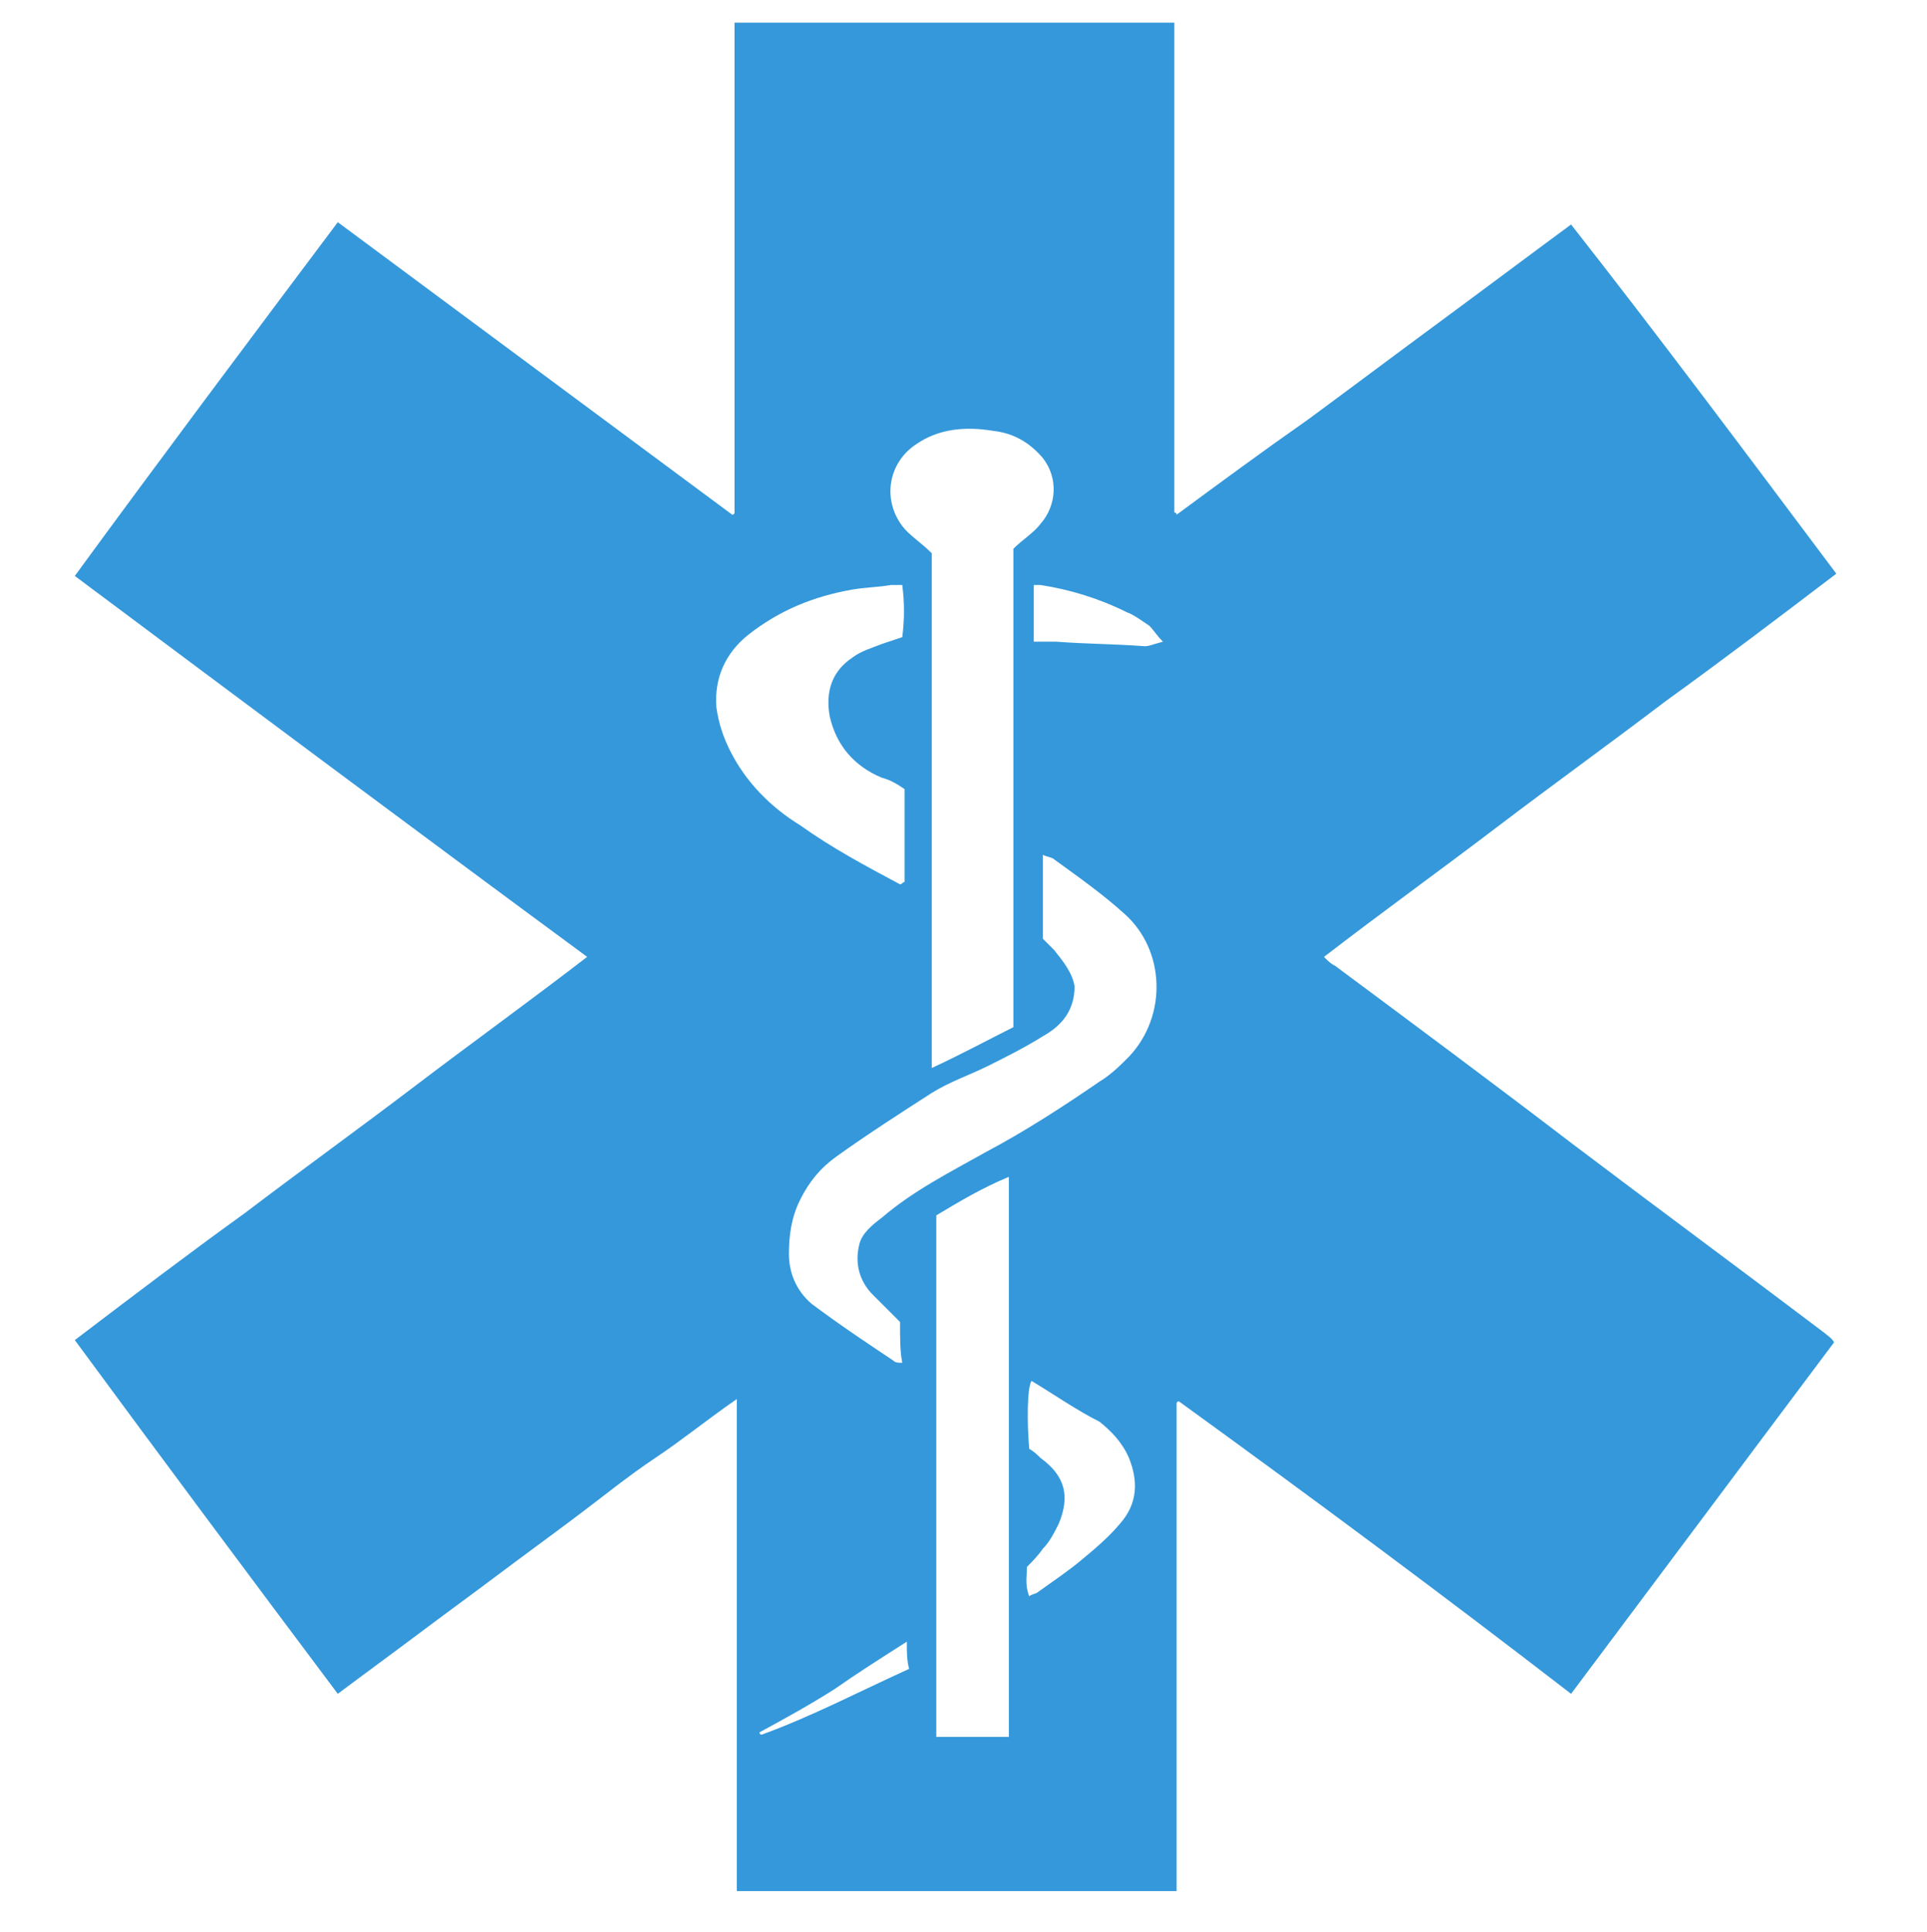 <svg xmlns="http://www.w3.org/2000/svg" xmlns:xlink="http://www.w3.org/1999/xlink" class="qleCarousel__icon" x="0px" y="0px" viewBox="0 0 85 85.2" style="enable-background:new 0 0 85 85.2;" xml:space="preserve" width="85" height="85.2">                                            <g fill="#3498DB">                                                <path class="st0" d="M51.9,83.4c0-7.2,0-14.4,0-21.6c0,0,0.1,0,0.1-0.1c5.8,4.3,11.6,8.6,17.4,12.9c3.9-5.2,7.7-10.3,11.6-15.5                                                     c-0.2-0.1-0.3-0.3-0.4-0.4c-3.7-2.8-7.5-5.6-11.2-8.4c-3.5-2.6-7-5.2-10.4-7.8c-0.2-0.1-0.3-0.3-0.5-0.4c2.6-1.9,5.1-3.8,7.6-5.7                                                     s5-3.7,7.5-5.6s5-3.7,7.5-5.6c-4-5.1-7.8-10.2-11.7-15.4c-2,1.5-3.9,2.9-5.8,4.3c-1.9,1.4-3.9,2.9-5.8,4.3                                                     c-1.9,1.4-3.8,2.9-5.8,4.2c0,0-0.1,0-0.1-0.1c0-7.2,0-14.4,0-21.6c-6.5,0-12.9,0-19.4,0c0,1.5,0,2.9,0,4.4c0,1.4,0,2.9,0,4.3                                                     s0,2.9,0,4.3s0,2.9,0,4.3s0,2.9,0,4.3c0,0-0.1,0-0.1,0.1C26.6,18.3,20.8,14,15,9.7C11,15,7.1,20.2,3.3,25.4                                                     c7.5,5.6,15,11.2,22.6,16.9c-2.6,1.9-5.1,3.8-7.6,5.7s-5,3.7-7.5,5.6c-2.5,1.9-5,3.7-7.5,5.6c3.9,5.2,7.7,10.4,11.6,15.5                                                     c1.2-0.9,2.4-1.8,3.5-2.6c1.2-0.9,2.3-1.7,3.5-2.6s2.3-1.7,3.5-2.6s2.3-1.7,3.5-2.6c1.2-0.8,2.3-1.7,3.6-2.6c0,7.3,0,14.5,0,21.7                                                     C38.9,83.4,45.3,83.4,51.9,83.4z" fill="none"></path>                                                <path d="M51.9,83.4c-6.5,0-13,0-19.4,0c0-7.2,0-14.4,0-21.7c-1.3,0.9-2.4,1.8-3.6,2.6s-2.3,1.7-3.5,2.6s-2.3,1.7-3.5,2.6                                                     s-2.3,1.7-3.5,2.6s-2.3,1.7-3.5,2.6C11,69.5,7.2,64.4,3.3,59.1c2.5-1.9,5-3.8,7.5-5.6c2.5-1.9,5-3.7,7.5-5.6                                                     c2.5-1.9,5-3.7,7.6-5.7C18.3,36.6,10.8,31,3.3,25.4C7.1,20.2,11,15,14.9,9.8c5.8,4.3,11.6,8.6,17.4,12.9c0,0,0.1,0,0.1-0.1                                                     c0-1.4,0-2.9,0-4.3c0-1.4,0-2.9,0-4.3s0-2.9,0-4.3s0-2.9,0-4.3s0-2.9,0-4.4c6.5,0,12.9,0,19.4,0c0,7.2,0,14.4,0,21.6                                                     c0,0,0.1,0,0.1,0.1c1.9-1.4,3.8-2.8,5.8-4.2c1.9-1.4,3.9-2.9,5.8-4.3c1.9-1.4,3.9-2.9,5.8-4.3c4,5.1,7.8,10.2,11.7,15.4                                                     c-2.5,1.9-5,3.8-7.5,5.6c-2.5,1.9-5,3.7-7.5,5.6s-5,3.7-7.6,5.7c0.2,0.2,0.3,0.3,0.5,0.4c3.5,2.6,7,5.2,10.4,7.8                                                     c3.7,2.8,7.5,5.6,11.2,8.4c0.1,0.1,0.3,0.2,0.4,0.4c-3.9,5.2-7.7,10.3-11.6,15.5C63.6,70.3,57.8,66,52,61.8c0,0-0.1,0-0.1,0.1                                                     C51.9,69,51.9,76.2,51.9,83.4z M41.1,24.4c0,7.5,0,15,0,22.7c1.3-0.6,2.4-1.2,3.6-1.8c0-7.1,0-14.2,0-21.1                                                     c0.4-0.4,0.9-0.7,1.2-1.1c0.7-0.8,0.8-2,0.1-2.9c-0.6-0.7-1.3-1.1-2.2-1.2c-1.2-0.2-2.4-0.1-3.4,0.6c-1.2,0.8-1.5,2.4-0.6,3.6                                                     C40.1,23.6,40.6,23.9,41.1,24.4z M39.7,58.3c-0.4-0.4-0.8-0.8-1.2-1.2c-0.6-0.6-0.8-1.4-0.6-2.2c0.1-0.5,0.6-0.9,1-1.2                                                     c1.4-1.2,3-2,4.6-2.9c1.7-0.9,3.4-2,5-3.1c0.5-0.3,0.9-0.7,1.3-1.1c1.7-1.8,1.6-4.7-0.2-6.3c-1-0.9-2-1.6-3.1-2.4                                                     c-0.1-0.1-0.3-0.1-0.5-0.2c0,1.3,0,2.5,0,3.7c0.1,0.1,0.3,0.3,0.5,0.5c0.4,0.5,0.8,1,0.9,1.6c0,1-0.5,1.7-1.4,2.2                                                     c-0.8,0.5-1.6,0.9-2.4,1.3c-0.8,0.4-1.7,0.7-2.5,1.2c-1.4,0.9-2.8,1.8-4.2,2.8c-0.7,0.5-1.2,1.1-1.6,1.9                                                     c-0.4,0.8-0.5,1.6-0.5,2.4c0,0.8,0.3,1.6,1,2.2c1.2,0.9,2.4,1.7,3.6,2.5c0.1,0.1,0.2,0.1,0.4,0.1C39.7,59.6,39.7,59,39.7,58.3z                                                     M41.3,76.6c1.1,0,2.1,0,3.2,0c0-8.2,0-16.4,0-24.7c-1.2,0.5-2.2,1.1-3.2,1.7C41.3,61.3,41.3,68.9,41.3,76.6z M39.7,39                                                     c0.1,0,0.1-0.1,0.2-0.1c0-1.4,0-2.7,0-4.1c-0.3-0.2-0.6-0.4-1-0.5c-1.2-0.5-2-1.4-2.3-2.7c-0.2-1.1,0.1-2,1-2.6                                                     c0.4-0.3,0.8-0.4,1.3-0.6c0.3-0.1,0.6-0.2,0.9-0.3c0.1-0.8,0.1-1.5,0-2.3c-0.2,0-0.4,0-0.5,0c-0.6,0.1-1.1,0.1-1.7,0.2                                                     c-1.7,0.3-3.2,0.9-4.6,2c-1,0.8-1.5,1.9-1.4,3.2c0.1,0.7,0.3,1.3,0.6,1.9c0.7,1.4,1.8,2.5,3.1,3.3C36.7,37.4,38.2,38.2,39.7,39z                                                     M45.5,60.9c-0.2,0.3-0.2,1.9-0.1,3c0.2,0.1,0.4,0.3,0.5,0.4c1.1,0.8,1.3,1.7,0.8,2.9c-0.2,0.4-0.4,0.8-0.7,1.1                                                     c-0.2,0.3-0.5,0.6-0.7,0.8c0,0.4-0.1,0.8,0.1,1.3c0.1-0.1,0.3-0.1,0.4-0.2c0.7-0.5,1.3-0.9,1.9-1.4c0.6-0.5,1.2-1,1.7-1.6                                                     c0.8-0.9,0.8-1.9,0.4-2.9c-0.3-0.7-0.8-1.2-1.3-1.6C47.5,62.2,46.5,61.5,45.5,60.9z M45.6,28.3c0.4,0,0.7,0,1,0                                                     c1.3,0.1,2.6,0.1,3.9,0.2c0.2,0,0.4-0.1,0.8-0.2c-0.3-0.3-0.4-0.5-0.6-0.7c-0.3-0.2-0.7-0.5-1-0.6c-1.2-0.6-2.5-1-3.8-1.2                                                     c-0.1,0-0.2,0-0.3,0C45.6,26.6,45.6,27.4,45.6,28.3z M40,72.4c-1.1,0.7-2.2,1.4-3.2,2.1c-1.1,0.7-2.2,1.3-3.3,1.9                                                     c0,0,0,0.1,0.1,0.1c2.2-0.8,4.3-1.9,6.5-2.9C40,73.2,40,72.9,40,72.4z" fill="#3498DB"></path>                                                <path class="st0" d="M41.1,24.4c-0.5-0.5-1-0.8-1.4-1.2c-0.9-1.1-0.6-2.7,0.6-3.6c1.1-0.7,2.2-0.9,3.4-0.6                                                     c0.9,0.2,1.7,0.5,2.2,1.2c0.7,0.9,0.7,2-0.1,2.9c-0.3,0.4-0.7,0.7-1.2,1.1c0,7,0,14,0,21.1c-1.2,0.6-2.3,1.2-3.6,1.8                                                     C41.1,39.4,41.1,31.8,41.1,24.4z" fill="none"></path>                                                <path class="st0" d="M39.7,58.3c0,0.7,0,1.3,0,1.9c-0.2,0-0.3-0.1-0.4-0.1c-1.2-0.8-2.4-1.7-3.6-2.5c-0.7-0.5-1-1.3-1-2.2                                                     c0-0.8,0.1-1.6,0.5-2.4c0.4-0.8,0.9-1.4,1.6-1.9c1.4-1,2.7-1.9,4.2-2.8c0.8-0.5,1.7-0.8,2.5-1.2s1.6-0.9,2.4-1.3                                                     c0.8-0.5,1.4-1.2,1.4-2.2c0-0.7-0.4-1.1-0.9-1.6c-0.2-0.2-0.3-0.4-0.5-0.5c0-1.2,0-2.4,0-3.7c0.2,0.1,0.3,0.1,0.5,0.2                                                     c1,0.8,2.1,1.5,3.1,2.4c1.8,1.7,1.9,4.5,0.2,6.3c-0.4,0.4-0.8,0.8-1.3,1.1c-1.6,1.1-3.3,2.1-5,3.1c-1.6,0.9-3.2,1.7-4.6,2.9                                                     c-0.4,0.4-0.9,0.7-1,1.2c-0.2,0.8,0,1.6,0.6,2.2C38.8,57.5,39.3,57.9,39.7,58.3z" fill="none"></path>                                                <path class="st0" d="M41.3,76.6c0-7.7,0-15.3,0-23c1-0.6,2-1.2,3.2-1.7c0,8.3,0,16.5,0,24.7C43.4,76.6,42.4,76.6,41.3,76.6z" fill="none"></path>                                                <path class="st0" d="M39.7,39c-1.5-0.8-2.9-1.6-4.4-2.5c-1.3-0.8-2.3-1.9-3.1-3.3c-0.3-0.6-0.6-1.2-0.6-1.9                                                     C31.5,29.9,32,28.9,33,28c1.3-1.1,2.9-1.7,4.6-2c0.6-0.1,1.1-0.1,1.7-0.2c0.2,0,0.3,0,0.5,0c0.1,0.8,0.1,1.5,0,2.3                                                     c-0.3,0.1-0.6,0.2-0.9,0.3c-0.4,0.2-0.9,0.4-1.3,0.6c-0.9,0.6-1.3,1.5-1,2.6c0.3,1.3,1.1,2.2,2.3,2.7c0.3,0.1,0.6,0.3,1,0.5                                                     c0.1,1.4,0,2.8,0,4.1C39.8,38.9,39.8,39,39.7,39z" fill="none"></path>                                                <path class="st0" d="M45.5,60.9c1,0.6,2,1.3,3,1.9c0.6,0.4,1.1,0.9,1.3,1.6c0.4,1.1,0.4,2-0.4,2.9c-0.5,0.6-1.1,1.1-1.7,1.6                                                     c-0.6,0.5-1.3,0.9-1.9,1.4c-0.1,0.1-0.2,0.1-0.4,0.2c-0.2-0.4-0.1-0.9-0.1-1.3c0.2-0.3,0.5-0.6,0.7-0.8c0.2-0.4,0.5-0.7,0.7-1.1                                                     c0.5-1.2,0.3-2.1-0.8-2.9c-0.2-0.1-0.4-0.3-0.5-0.4C45.3,62.8,45.4,61.2,45.5,60.9z" fill="none"></path>                                                <path class="st0" d="M45.6,28.3c0-0.9,0-1.7,0-2.5c0.1,0,0.2,0,0.3,0c1.3,0.3,2.6,0.6,3.8,1.2c0.4,0.2,0.7,0.4,1,0.6                                                     c0.2,0.1,0.3,0.4,0.6,0.7c-0.4,0.1-0.6,0.2-0.8,0.2c-1.3,0-2.6-0.1-3.9-0.2C46.3,28.3,45.9,28.3,45.6,28.3z" fill="none"></path>                                                <path class="st0" d="M40,72.4c0,0.5,0,0.8,0,1.2c-2.1,1-4.2,2.1-6.5,2.9c0,0,0-0.1-0.1-0.1c1.1-0.6,2.2-1.2,3.3-1.9                                                     C37.8,73.9,38.9,73.2,40,72.4z" fill="none"></path>                                            </g>                                        </svg>